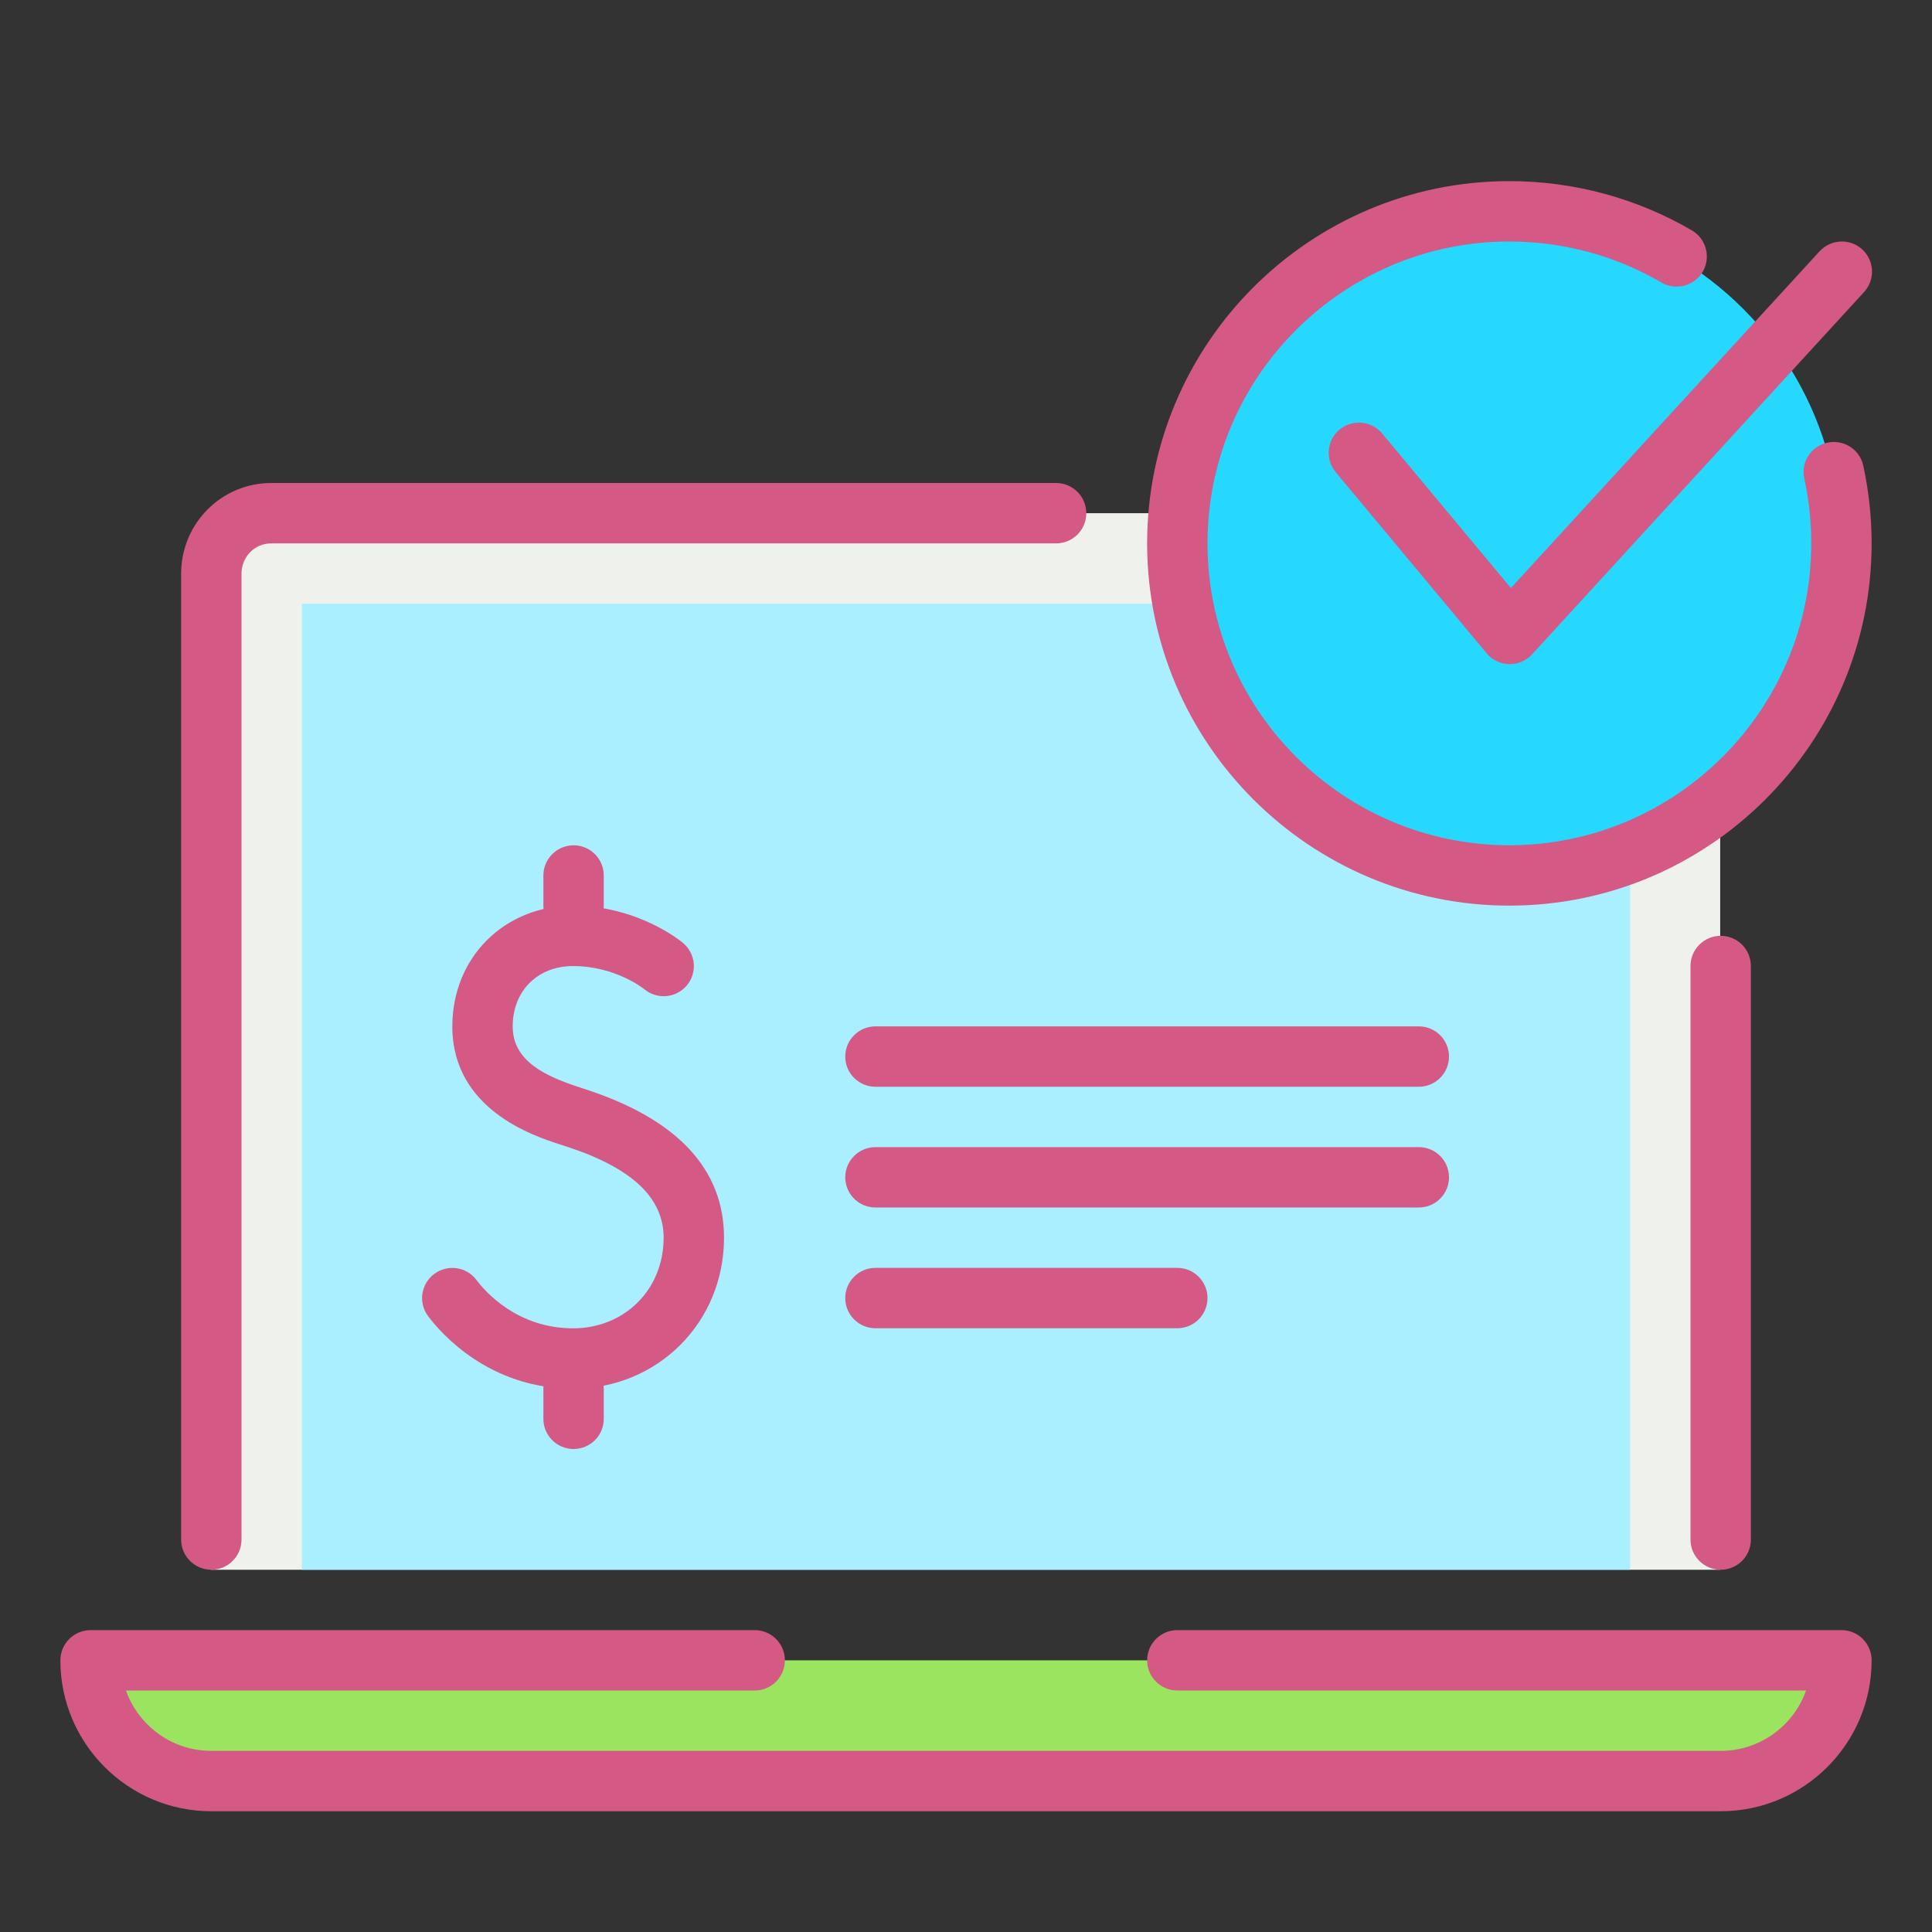 <svg xmlns="http://www.w3.org/2000/svg" enable-background="new 0 0 32 32" viewBox="0 0 32 32" id="paymentgateway">
  <rect x="0" y="0" width="32" height="32" fill="#333333" stroke="none"/>
  <path fill="#9ae45f" d="M12.492,27.5h-11c0,1.104,0.896,2,2,2h25c1.105,0,2-0.896,2-2h-11H12.492z" class="color78909c svgShape"></path>
  <path fill="#d45985" d="M28.5,30h-25C2.121,30,1,28.879,1,27.5C1,27.224,1.225,27,1.5,27h11c0.277,0,0.5,0.224,0.5,0.5
													S12.777,28,12.5,28H2.086c0.207,0.582,0.762,1,1.414,1h25c0.652,0,1.209-0.418,1.414-1H19.5c-0.275,0-0.5-0.224-0.5-0.5
													s0.225-0.5,0.5-0.5h11c0.277,0,0.5,0.224,0.5,0.5C31,28.879,29.879,30,28.5,30z" class="color455a64 svgShape"></path>
  <path fill="#eef1ec" d="M28.492,26V9.5c0-0.553-0.447-1-1-1h-23c-0.553,0-1,0.447-1,1V26H28.492z" class="coloreceff1 svgShape"></path>
  <path fill="#d45985" d="M3.5,26C3.225,26,3,25.776,3,25.5v-16C3,8.673,3.666,8,4.492,8h13c0.277,0,0.5,0.224,0.5,0.5
													S17.77,9,17.492,9h-13C4.217,9,4,9.225,4,9.5v16C4,25.776,3.777,26,3.5,26z" class="color455a64 svgShape"></path>
  <g fill="#d85b53" class="color000000 svgShape">
    <rect width="22" height="16" x="5" y="10" fill="#a9efff" class="colora9e4ff svgShape"></rect>
  </g>
  <g fill="#d85b53" class="color000000 svgShape">
    <circle cx="24.979" cy="9" r="5.5" fill="#26d7fe" class="color65f0cd svgShape"></circle>
    <path fill="#d45985" d="M25.008,11c-0.004,0-0.008,0-0.012,0c-0.145-0.004-0.281-0.069-0.373-0.18l-2.5-3
													c-0.176-0.213-0.148-0.528,0.064-0.705c0.213-0.176,0.527-0.147,0.705,0.064l2.133,2.561l5.113-5.578
													c0.189-0.204,0.504-0.216,0.707-0.031c0.203,0.187,0.217,0.503,0.029,0.707l-5.498,6C25.281,10.941,25.148,11,25.008,11
													z" class="color455a64 svgShape"></path>
    <path fill="#d45985" d="M25,15c-3.309,0-6-2.691-6-6s2.691-6,6-6c1.064,0,2.109,0.282,3.023,0.816
										c0.238,0.139,0.318,0.445,0.18,0.684c-0.141,0.239-0.449,0.317-0.684,0.18C26.758,4.234,25.887,4,25,4
										c-2.758,0-5,2.243-5,5s2.242,5,5,5c2.756,0,5-2.243,5-5c0-0.361-0.039-0.723-0.115-1.072
										c-0.061-0.271,0.111-0.537,0.381-0.596c0.275-0.058,0.537,0.112,0.596,0.381C30.953,8.135,31,8.566,31,9
										C31,12.309,28.309,15,25,15z" class="color455a64 svgShape"></path>
  </g>
  <g fill="#d85b53" class="color000000 svgShape">
    <path fill="#d45985" d="M28.5,26c0.277,0,0.5-0.224,0.5-0.5V16c0-0.276-0.223-0.5-0.5-0.5l0,0c-0.275,0-0.5,0.224-0.5,0.5
									v9.5C28,25.776,28.225,26,28.5,26z" class="color455a64 svgShape"></path>
  </g>
  <g fill="#d85b53" class="color000000 svgShape">
    <path fill="#d45985" d="M20,21.5c0,0.276-0.224,0.5-0.5,0.5h-5c-0.276,0-0.5-0.224-0.5-0.5l0,0c0-0.276,0.224-0.5,0.5-0.5h5
							C19.776,21,20,21.224,20,21.5L20,21.5z" class="color455a64 svgShape"></path>
  </g>
  <g fill="#d85b53" class="color000000 svgShape">
    <path fill="#d45985" d="M24,19.5c0,0.276-0.224,0.5-0.5,0.5h-9c-0.276,0-0.5-0.224-0.5-0.5l0,0c0-0.276,0.224-0.5,0.5-0.5h9
							C23.776,19,24,19.224,24,19.5L24,19.5z" class="color455a64 svgShape"></path>
  </g>
  <g fill="#d85b53" class="color000000 svgShape">
    <path fill="#d45985" d="M24,17.5c0,0.276-0.224,0.5-0.5,0.5h-9c-0.276,0-0.5-0.224-0.5-0.5l0,0c0-0.276,0.224-0.5,0.5-0.5h9
							C23.776,17,24,17.224,24,17.5L24,17.5z" class="color455a64 svgShape"></path>
  </g>
  <g fill="#d85b53" class="color000000 svgShape">
    <path fill="#d45985" d="M9.492,23.001c1.402,0,2.5-1.098,2.5-2.5c0-1.135-0.771-1.962-2.291-2.458l-0.113-0.037
								C9.02,17.82,8.492,17.57,8.492,17.001c0-0.589,0.412-1,1-1c0.705,0,1.174,0.378,1.178,0.382
								c0.213,0.178,0.527,0.15,0.705-0.06c0.178-0.212,0.15-0.526-0.061-0.704c-0.029-0.025-0.746-0.618-1.822-0.618
								c-1.141,0-2,0.86-2,2c0,1.374,1.344,1.813,1.785,1.955l0.113,0.037c1.078,0.352,1.602,0.846,1.602,1.508
								c0,0.855-0.645,1.5-1.5,1.5c-0.928,0-1.459-0.612-1.6-0.8c-0.166-0.222-0.48-0.265-0.699-0.101
								c-0.223,0.166-0.268,0.479-0.102,0.7C7.303,22.083,8.102,23.001,9.492,23.001z" class="color455a64 svgShape"></path>
    <path fill="#d45985" d="M9.5 24c.277 0 .5-.223.5-.499v-.5c0-.276-.223-.5-.5-.5-.275 0-.5.224-.5.5v.5C9 23.777 9.225 24 9.5 24zM9.5 15.501c.277 0 .5-.224.5-.5v-.5c0-.276-.223-.5-.5-.5-.275 0-.5.224-.5.5v.5C9 15.277 9.225 15.501 9.5 15.501z" class="color455a64 svgShape"></path>
  </g>
</svg>
